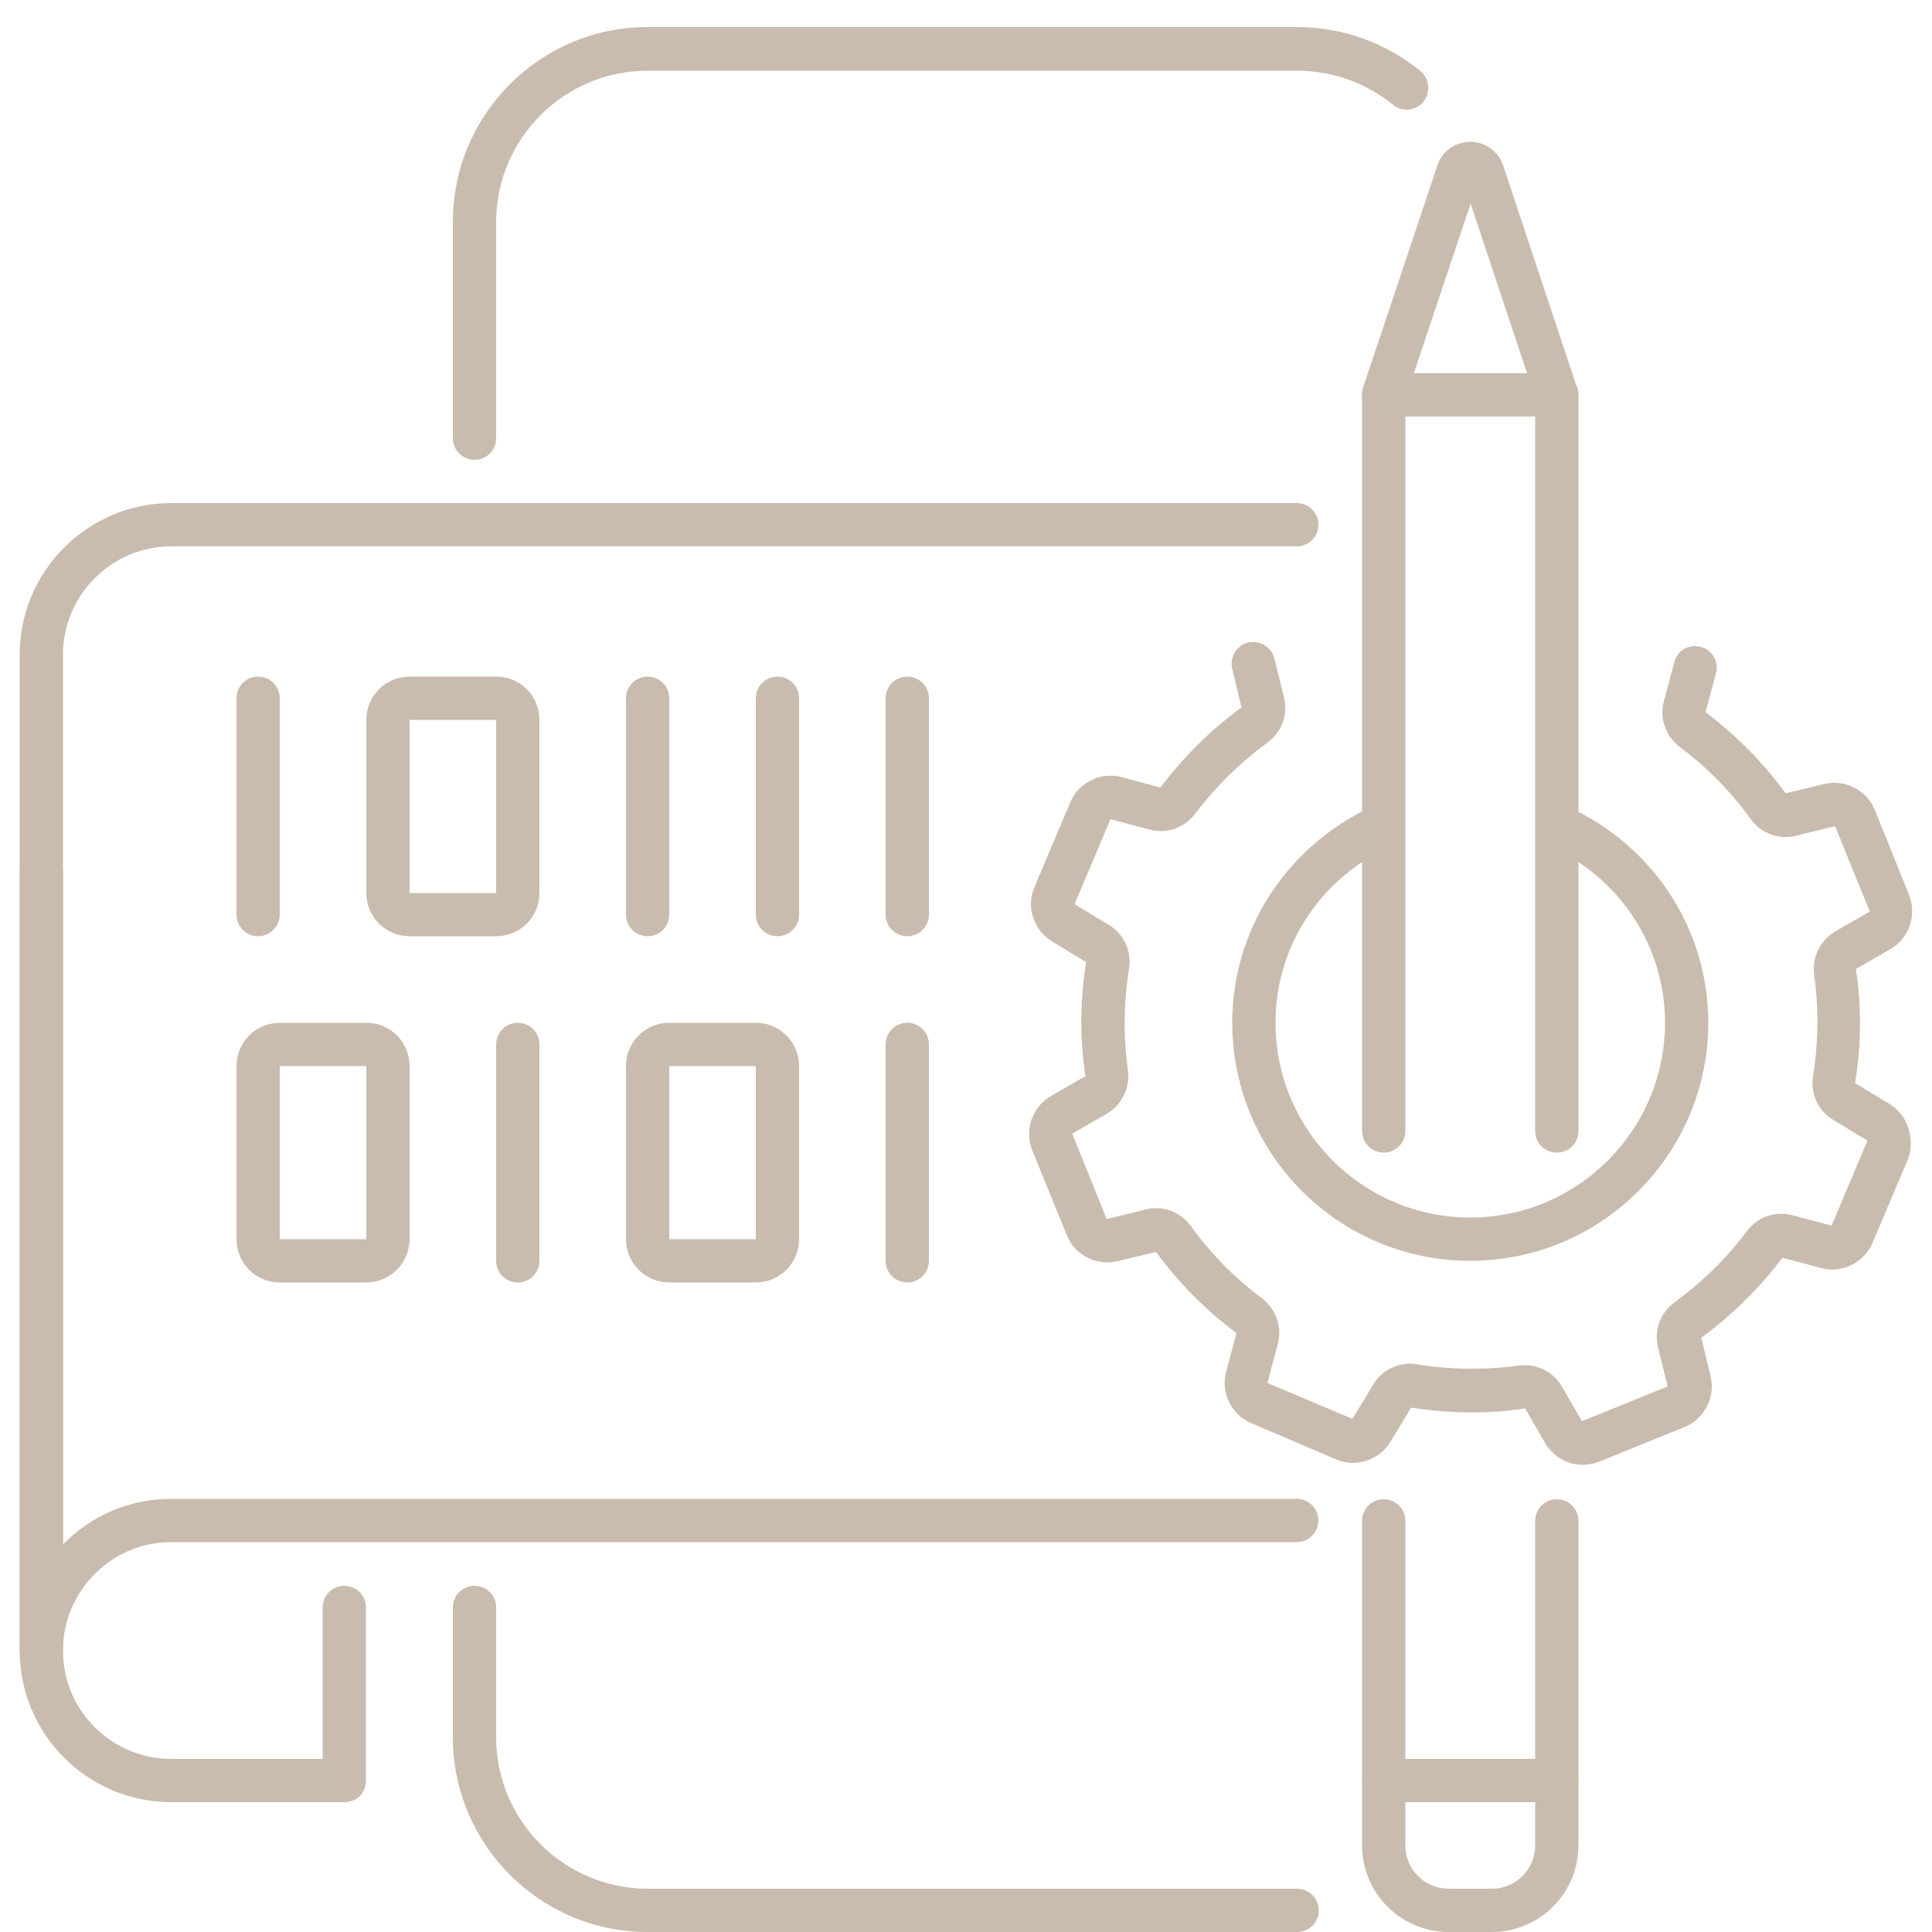 <svg xmlns="http://www.w3.org/2000/svg" xmlns:xlink="http://www.w3.org/1999/xlink" id="Ebene_1" x="0px" y="0px" viewBox="0 0 500 500" style="enable-background:new 0 0 500 500;" xml:space="preserve"><style type="text/css">	.st0{fill:#C9BCAE;}</style><g>	<path class="st0" d="M335.7,500H167.6c-27.8,0-50.4-22.6-50.4-50.4V416c0-3.1,2.5-5.6,5.6-5.6c3.1,0,5.6,2.5,5.6,5.6v33.6  c0,21.6,17.6,39.2,39.2,39.2h168.1c3.1,0,5.6,2.5,5.6,5.6C341.3,497.5,338.8,500,335.7,500L335.7,500z"></path>	<path class="st0" d="M122.8,119c-3.1,0-5.6-2.5-5.6-5.6v-56c0-27.8,22.6-50.4,50.4-50.4h168.1c11.6,0,22.9,4,31.9,11.4  c2.4,2,2.7,5.5,0.8,7.9c-1.9,2.4-5.5,2.8-7.9,0.8c-7-5.7-15.8-8.8-24.8-8.8H167.6c-21.6,0-39.2,17.6-39.2,39.2v56  C128.4,116.5,125.9,119,122.8,119L122.8,119z"></path>	<path class="st0" d="M89.2,466.4H44.3c-21.6,0-39.2-17.6-39.2-39.2V225.5c0-3.1,2.5-5.6,5.6-5.6c3.1,0,5.6,2.5,5.6,5.6v201.7  c0,15.5,12.6,28,28,28h39.2V416c0-3.1,2.5-5.6,5.6-5.6c3.1,0,5.6,2.5,5.6,5.6v44.8C94.8,463.9,92.3,466.4,89.2,466.4L89.2,466.4z"></path>	<path class="st0" d="M10.7,432.8c-3.1,0-5.6-2.5-5.6-5.6V169.4c0-21.6,17.6-39.2,39.2-39.2h291.3c3.1,0,5.6,2.5,5.6,5.6  s-2.5,5.6-5.6,5.6H44.3c-15.4,0-28,12.6-28,28v230.3c7.1-7.3,17-11.8,28-11.8h291.3c3.1,0,5.6,2.5,5.6,5.6c0,3.1-2.5,5.6-5.6,5.6  H44.3c-15.4,0-28,12.6-28,28C16.3,430.3,13.8,432.8,10.7,432.8L10.7,432.8z"></path>	<path class="st0" d="M234.8,242.3c-3.1,0-5.6-2.5-5.6-5.6v-56c0-3.1,2.5-5.6,5.6-5.6c3.1,0,5.6,2.5,5.6,5.6v56  C240.4,239.8,237.9,242.3,234.8,242.3L234.8,242.3z"></path>	<path class="st0" d="M201.2,242.3c-3.1,0-5.6-2.5-5.6-5.6v-56c0-3.1,2.5-5.6,5.6-5.6c3.1,0,5.6,2.5,5.6,5.6v56  C206.8,239.8,204.3,242.3,201.2,242.3L201.2,242.3z"></path>	<path class="st0" d="M234.8,331.9c-3.1,0-5.6-2.5-5.6-5.6v-56c0-3.1,2.5-5.6,5.6-5.6c3.1,0,5.6,2.5,5.6,5.6v56  C240.4,329.4,237.9,331.9,234.8,331.9L234.8,331.9z"></path>	<path class="st0" d="M134,331.9c-3.1,0-5.6-2.5-5.6-5.6v-56c0-3.1,2.5-5.6,5.6-5.6c3.1,0,5.6,2.5,5.6,5.6v56  C139.6,329.4,137.1,331.9,134,331.9L134,331.9z"></path>	<path class="st0" d="M167.6,242.3c-3.1,0-5.6-2.5-5.6-5.6v-56c0-3.1,2.5-5.6,5.6-5.6c3.1,0,5.6,2.5,5.6,5.6v56  C173.2,239.8,170.7,242.3,167.6,242.3L167.6,242.3z"></path>	<path class="st0" d="M66.8,242.3c-3.1,0-5.6-2.5-5.6-5.6v-56c0-3.1,2.5-5.6,5.6-5.6c3.1,0,5.6,2.5,5.6,5.6v56  C72.4,239.8,69.8,242.3,66.8,242.3L66.8,242.3z"></path>	<path class="st0" d="M195.6,331.9h-22.4c-6.2,0-11.2-5-11.2-11.2v-44.8c0-6.2,5-11.2,11.2-11.2h22.4c6.2,0,11.2,5,11.2,11.2v44.8  C206.8,326.9,201.8,331.9,195.6,331.9L195.6,331.9z M195.6,320.7v5.6V320.7z M173.2,275.9v44.8h22.4l0-44.8H173.2z"></path>	<path class="st0" d="M94.8,331.9H72.4c-6.2,0-11.2-5-11.2-11.2v-44.8c0-6.2,5-11.2,11.2-11.2h22.4c6.2,0,11.2,5,11.2,11.2v44.8  C106,326.9,100.9,331.9,94.8,331.9L94.8,331.9z M94.8,320.7v5.6V320.7z M72.4,275.9v44.8h22.4l0-44.8H72.4z"></path>	<path class="st0" d="M128.4,242.3H106c-6.2,0-11.2-5-11.2-11.2v-44.8c0-6.2,5-11.2,11.2-11.2h22.4c6.2,0,11.2,5,11.2,11.2v44.8  C139.6,237.3,134.6,242.3,128.4,242.3L128.4,242.3z M128.4,231.1v5.6V231.1z M106,186.3v44.8h22.4l0-44.8H106z"></path>	<path class="st0" d="M386.1,500h-11.2c-12.4,0-22.4-10.1-22.4-22.4v-16.8c0-3.1,2.5-5.6,5.6-5.6h44.8c3.1,0,5.6,2.5,5.6,5.6v16.8  C408.5,489.9,398.5,500,386.1,500L386.1,500z M363.7,466.4v11.2c0,6.2,5,11.2,11.2,11.2h11.2c6.2,0,11.2-5,11.2-11.2v-11.2H363.7z"></path>	<path class="st0" d="M402.9,466.4h-44.8c-3.1,0-5.6-2.5-5.6-5.6v-67.2c0-3.1,2.5-5.6,5.6-5.6c3.1,0,5.6,2.5,5.6,5.6v61.6h33.6  v-61.6c0-3.1,2.5-5.6,5.6-5.6c3.1,0,5.6,2.5,5.6,5.6v67.2C408.5,463.9,406,466.4,402.9,466.4L402.9,466.4z"></path>	<path class="st0" d="M402.9,107.8h-44.8c-1.8,0-3.5-0.9-4.6-2.3c-1-1.5-1.3-3.3-0.8-5L372,42.8c1.2-3.7,4.6-6.1,8.5-6.1  c3.9,0,7.3,2.5,8.5,6.1l19.2,57.7c0.6,1.7,0.3,3.6-0.8,5C406.4,107,404.7,107.8,402.9,107.8L402.9,107.8z M365.9,96.6h29.3  l-14.6-43.9L365.9,96.6z"></path>	<path class="st0" d="M318.9,264.7c0,34,27.6,61.6,61.6,61.6c34,0,61.6-27.7,61.6-61.6c0-23.9-13.7-44.4-33.6-54.6V102.2  c0-3.1-2.5-5.6-5.6-5.6h-44.8c-3.1,0-5.6,2.5-5.6,5.6V210C332.6,220.3,318.9,240.8,318.9,264.7L318.9,264.7z M352.5,223.1v69.6  c0,3.1,2.5,5.6,5.6,5.6c3.1,0,5.6-2.5,5.6-5.6V107.8h33.6v184.9c0,3.1,2.5,5.6,5.6,5.6c3.1,0,5.6-2.5,5.6-5.6v-69.6  c13.5,9,22.4,24.2,22.4,41.6c0,27.8-22.6,50.4-50.4,50.4c-27.8,0-50.4-22.6-50.4-50.4C330.1,247.3,339,232.1,352.5,223.1  L352.5,223.1z"></path>	<path class="st0" d="M489,285.7l-8.9-5.4c1.6-9.8,1.7-19.8,0.2-29.5l9-5.2c4.8-2.8,6.8-8.8,4.8-13.9l-8.9-22.1  c-2.1-5.1-7.7-8-13.1-6.7l-10,2.4c-5.8-8-12.8-15-20.7-21l2.7-10.1c0.8-3-1-6.1-4-6.8c-3-0.8-6.1,1-6.8,4l-2.7,10.1  c-1.2,4.4,0.5,9,4.1,11.8c7.1,5.3,13.3,11.6,18.4,18.7c2.7,3.7,7.3,5.4,11.7,4.3l10.1-2.5l9,22.1l-9,5.2c-3.9,2.3-6,6.7-5.4,11.2  c1.2,8.7,1.1,17.5-0.3,26.2c-0.7,4.5,1.3,9,5.2,11.3l8.9,5.4l-9.3,22l-10.1-2.7c-4.4-1.2-9,0.4-11.8,4.1  c-5.3,7.1-11.6,13.2-18.7,18.4c-3.7,2.7-5.4,7.3-4.3,11.7l2.5,10.1l-22.2,9l-5.2-9c-2.3-3.9-6.6-6-11.2-5.4  c-8.7,1.2-17.5,1.1-26.2-0.3c-4.6-0.8-9,1.3-11.4,5.2l-5.4,8.9l-22-9.3l2.7-10.1c1.2-4.4-0.5-9-4.1-11.8  c-7.1-5.3-13.3-11.6-18.4-18.7c-2.7-3.7-7.3-5.4-11.7-4.3l-10.1,2.5l-8.9-22.1l9-5.2c3.9-2.3,6-6.7,5.4-11.3  c-1.2-8.6-1.1-17.5,0.3-26.2c0.7-4.5-1.3-9-5.2-11.3l-8.9-5.4l9.3-22l10.1,2.7c4.4,1.2,9-0.4,11.8-4.1c5.3-7,11.6-13.2,18.7-18.4  c3.7-2.7,5.4-7.3,4.3-11.7l-2.5-10.1c-0.7-3-3.8-4.8-6.8-4.1c-3,0.7-4.8,3.8-4.1,6.8l2.4,10c-8,5.8-15,12.8-21,20.7l-10.1-2.7  c-5.4-1.4-11,1.4-13.2,6.5l-9.3,22c-2.2,5.1-0.2,11.1,4.5,14l8.9,5.4c-1.6,9.8-1.7,19.8-0.2,29.5l-9,5.2c-4.8,2.8-6.8,8.8-4.8,13.9  l9,22.1c2.1,5.1,7.6,8,13.1,6.7l10-2.4c5.8,8,12.8,15,20.8,21l-2.7,10.1c-1.4,5.4,1.4,11,6.5,13.2l22,9.4c5.1,2.2,11.1,0.2,14-4.5  l5.4-8.9c9.9,1.5,19.8,1.7,29.5,0.2l5.2,9c2.1,3.5,5.8,5.6,9.7,5.6c1.4,0,2.8-0.3,4.2-0.8l22.2-9c5.1-2.1,8-7.7,6.7-13.1l-2.4-10  c7.9-5.8,15-12.8,21-20.7l10.1,2.7c5.3,1.4,11-1.4,13.2-6.5l9.3-22C495.6,294.6,493.7,288.5,489,285.7L489,285.7z"></path></g></svg>